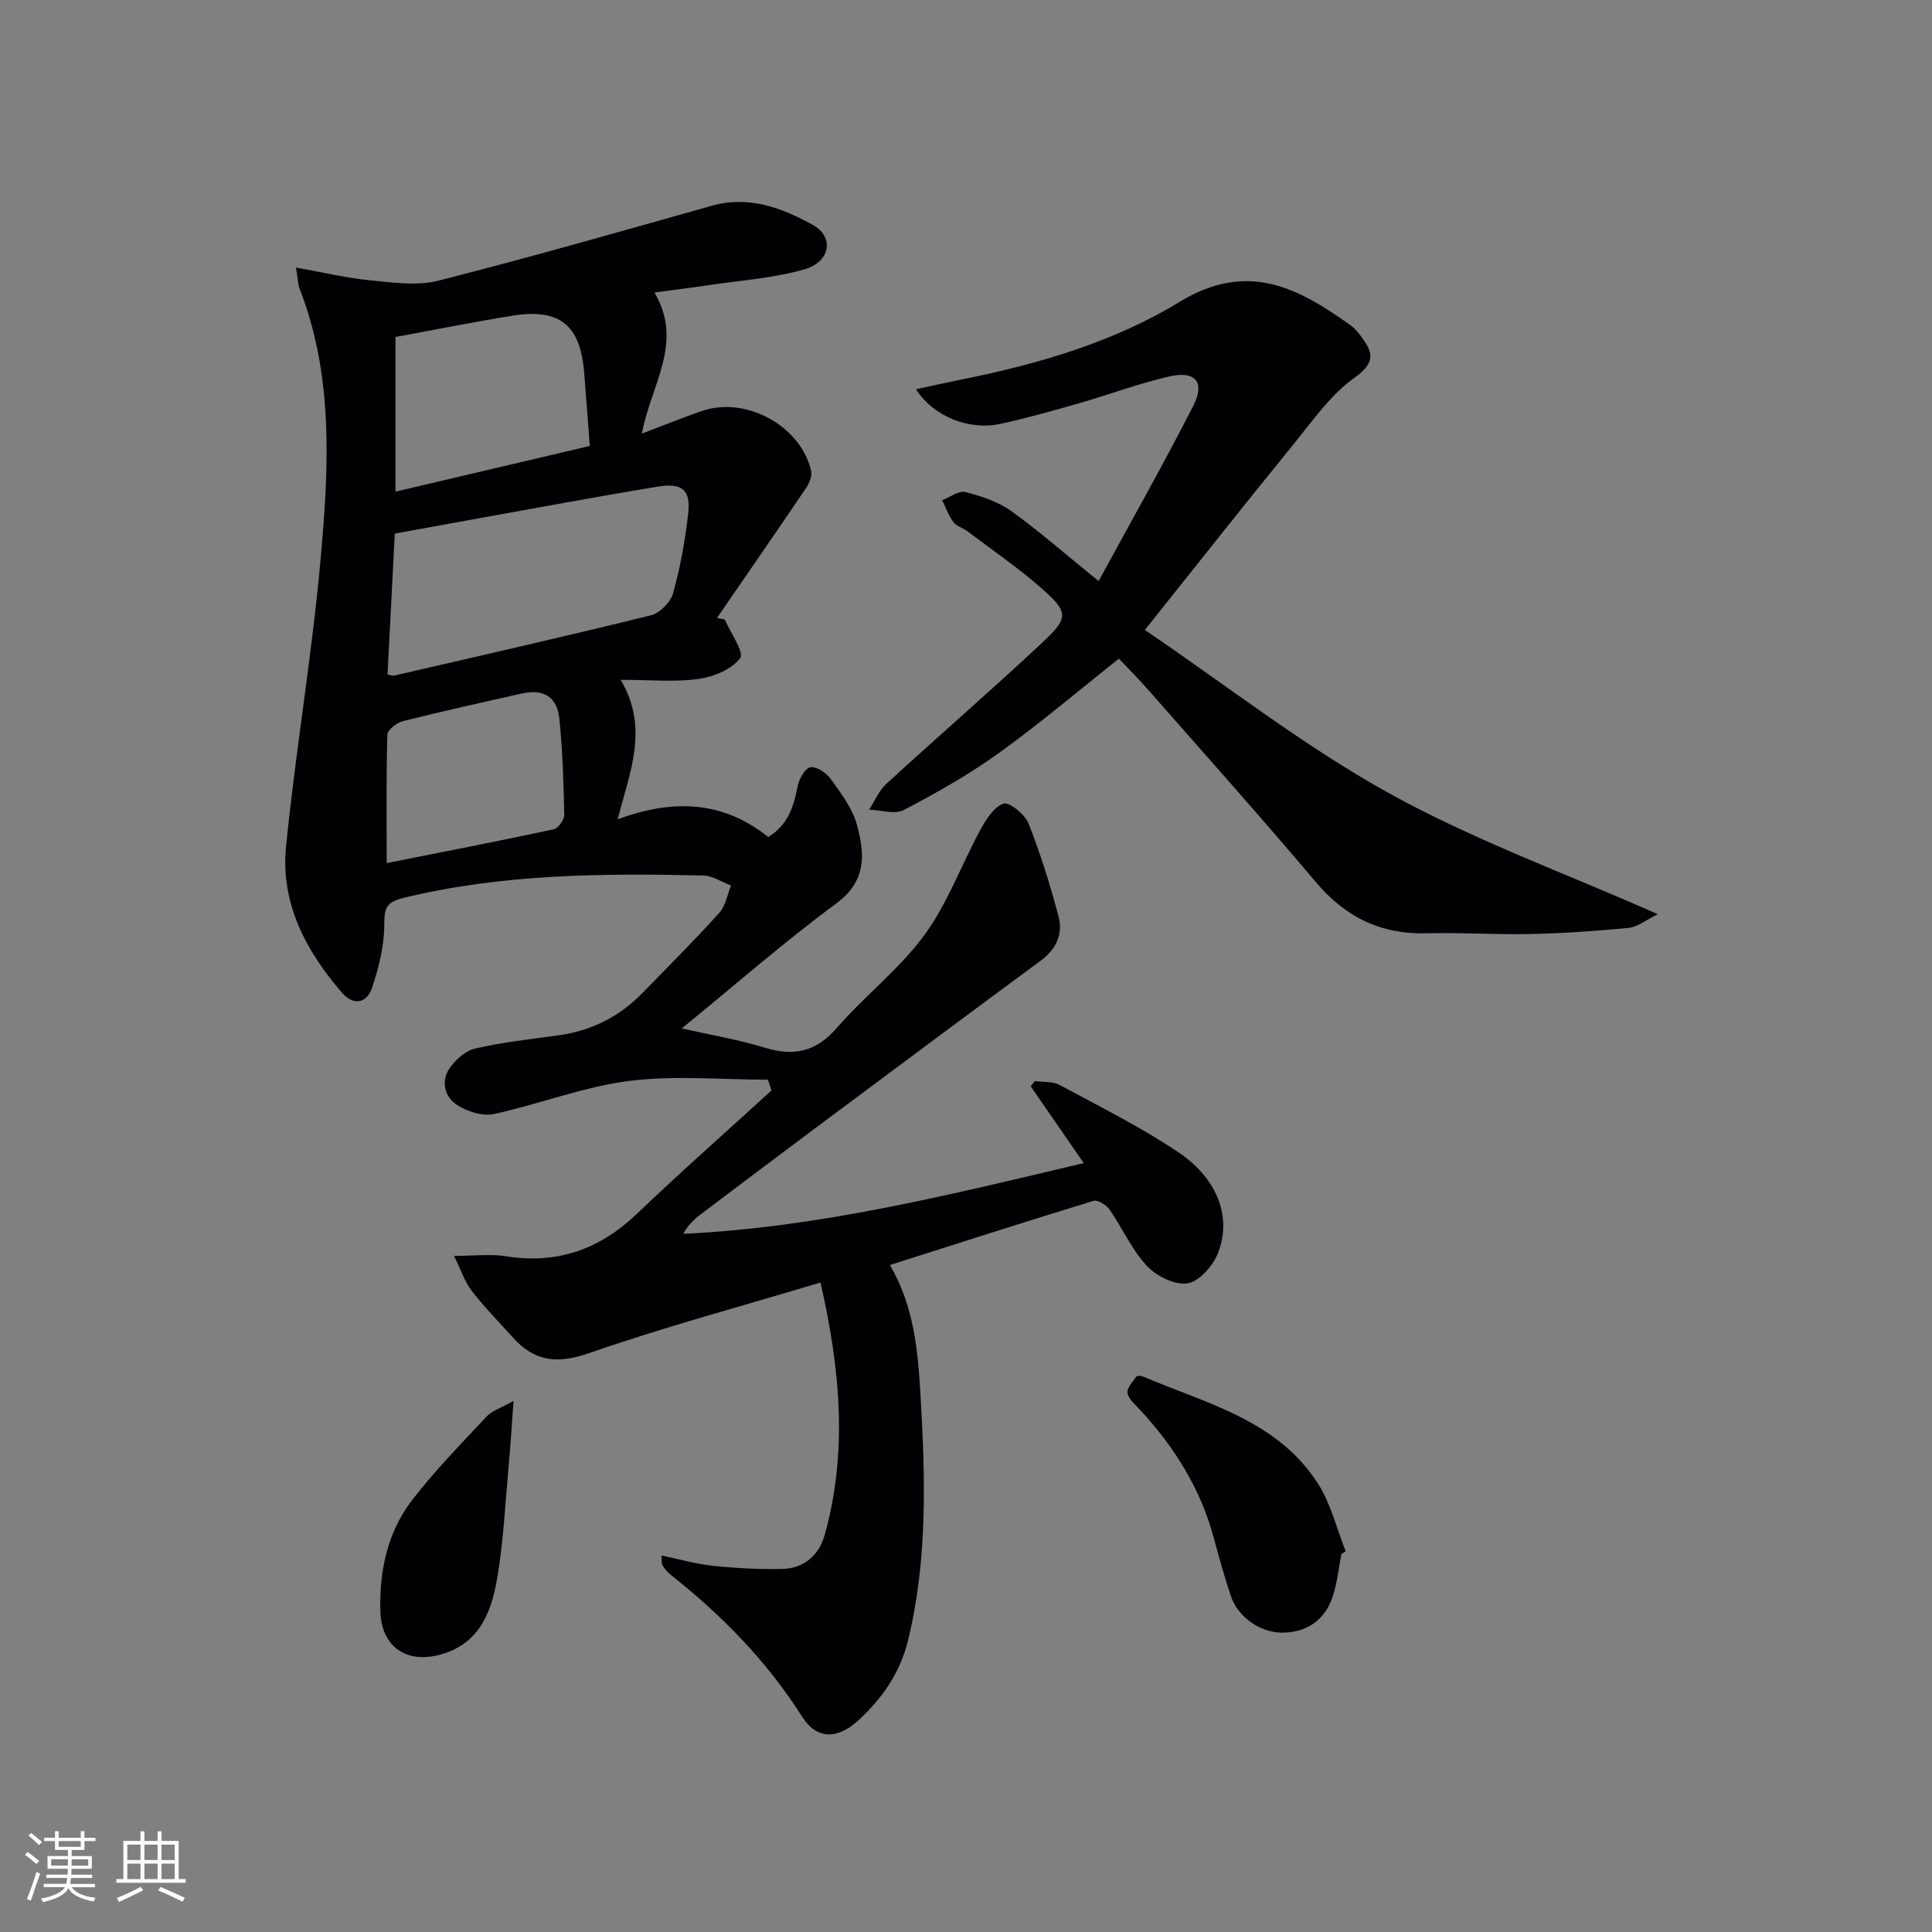 <svg enable-background="new 0 0 400 400" viewBox="0 0 400 400" xmlns="http://www.w3.org/2000/svg"><rect x="0" y="0" width="400" height="400" fill="#808080" stroke="none"/><g fill="#010104"><path d="m224.38 240.81c-4.13-5.98-7.56-10.94-10.99-15.91.29-.36.58-.72.87-1.08 1.72.25 3.69.04 5.12.81 8.33 4.49 16.86 8.72 24.68 14 8.22 5.54 11.08 13.74 7.98 21.11-1.07 2.54-3.91 5.68-6.26 5.98-2.65.34-6.4-1.54-8.37-3.67-3.11-3.36-5.03-7.79-7.68-11.61-.67-.96-2.45-2.08-3.32-1.82-13.95 4.26-27.84 8.73-42.16 13.29 5.05 8.64 5.8 17.9 6.34 27.1.99 16.95 1.48 33.91-2.59 50.62-1.64 6.72-5.4 12.11-10.42 16.67-4.24 3.84-8.52 3.85-11.48-.83-7.32-11.57-16.7-21.1-27.35-29.52-.63-.5-1.17-1.19-1.59-1.88-.23-.37-.11-.96-.19-2.02 3.67.76 7.1 1.76 10.6 2.13 4.78.5 9.62.76 14.42.65 4.47-.11 7.59-2.85 8.75-7.02 4.77-17.09 3.27-34.11-.86-52.28-16.42 4.93-32.41 9.23-48.01 14.65-6.49 2.25-11.18 1.71-15.6-3.18-2.9-3.21-5.94-6.31-8.59-9.72-1.42-1.82-2.16-4.17-3.69-7.27 4.46 0 7.63-.41 10.65.07 10.63 1.72 19.46-1.36 27.21-8.76 9.11-8.7 18.57-17.05 27.87-25.55-.24-.74-.47-1.49-.71-2.23-9.63 0-19.38-.95-28.86.27-9.44 1.21-18.55 4.82-27.92 6.84-2.33.5-5.49-.52-7.6-1.87-2.5-1.6-3.4-4.81-1.63-7.48 1.21-1.82 3.31-3.73 5.33-4.2 5.64-1.31 11.44-1.95 17.2-2.73 6.86-.93 12.68-3.85 17.49-8.79 5.35-5.48 10.76-10.91 15.9-16.58 1.3-1.44 1.65-3.75 2.44-5.66-1.93-.72-3.85-2.04-5.79-2.08-20.8-.47-41.55-.34-61.99 4.63-3.77.92-4.01 2.23-4.02 5.67-.01 4.32-1.15 8.76-2.51 12.91-1.05 3.21-3.83 3.84-6.2 1.11-7.52-8.67-12.8-18.59-11.63-30.31 2-19.99 5.41-39.84 7.19-59.84 1.66-18.68 2.68-37.54-4.38-55.65-.34-.88-.34-1.9-.75-4.39 5.62 1 10.47 2.17 15.38 2.65 4.68.46 9.68 1.19 14.1.07 18.96-4.81 37.77-10.21 56.6-15.51 7.69-2.17 14.52.44 20.9 3.95 4.51 2.49 3.72 7.64-1.71 9.21-6.47 1.86-13.34 2.3-20.05 3.31-3.41.51-6.83.93-11 1.49 6.16 10.42-.78 19.15-2.6 29.21 4.46-1.69 8.36-3.26 12.33-4.65 9.11-3.2 20.56 3 22.7 12.36.24 1.04-.34 2.52-.99 3.48-6.11 9.03-12.31 17.99-18.49 26.97.54.11 1.07.23 1.61.34 1.18 2.76 4.08 6.8 3.18 7.99-1.75 2.34-5.51 3.87-8.64 4.31-4.89.68-9.94.18-16.1.18 5.93 9.97 1.9 19.07-.62 28.87 11.45-4.2 21.75-3.88 31.18 3.68 3.98-2.43 5.25-6.17 6.05-10.39.29-1.55 1.53-3.84 2.66-4.05 1.26-.24 3.34 1.18 4.26 2.46 2.1 2.93 4.43 6.01 5.37 9.39 1.65 5.98 2.11 11.64-4.25 16.34-10.82 7.98-20.96 16.88-31.99 25.87 5.95 1.35 11.69 2.31 17.21 4 6.04 1.85 10.59.83 14.88-4.1 5.78-6.65 12.97-12.18 18.14-19.23 4.8-6.55 7.64-14.53 11.57-21.76 1.17-2.15 2.8-4.77 4.81-5.45 1.19-.4 4.42 2.22 5.17 4.11 2.49 6.26 4.5 12.74 6.22 19.27.95 3.6-.47 6.75-3.66 9.11-15.53 11.46-31 23-46.47 34.53-8 5.97-15.97 11.98-23.94 18-1.37 1.04-2.64 2.23-3.65 4.05 28.19-1.32 55.22-8.09 82.94-14.64zm-144.15-101.18c.7.14 1.05.32 1.35.25 17.76-4.1 35.53-8.13 53.22-12.5 1.84-.46 4.06-2.74 4.57-4.6 1.49-5.39 2.5-10.97 3.12-16.54.54-4.86-1.35-6.3-6.24-5.5-6.54 1.07-13.07 2.22-19.6 3.4-11.68 2.1-23.36 4.23-34.91 6.33-.53 10.1-1.02 19.66-1.51 29.16zm1.65-69.86v32.02c13.41-3.15 26.57-6.25 40.23-9.46-.41-5.38-.77-10.32-1.17-15.25-.79-9.8-5.09-13.29-14.85-11.72-7.83 1.26-15.61 2.83-24.21 4.41zm-1.82 108.93c11.61-2.31 23.12-4.54 34.58-7 .94-.2 2.2-1.99 2.18-3.02-.13-6.63-.34-13.28-1.01-19.87-.46-4.55-3.29-6.22-7.74-5.23-8.24 1.84-16.48 3.67-24.66 5.73-1.27.32-3.18 1.81-3.21 2.8-.25 8.76-.14 17.54-.14 26.59z"/><path d="m227.46 120.31c6.7-12.33 13.39-24.14 19.56-36.21 2.56-5.01.51-7.43-5.03-6.14-6.27 1.45-12.35 3.74-18.55 5.52-5.41 1.55-10.84 3.09-16.34 4.28-6.51 1.41-13.83-1.53-17.46-7.17 3.45-.74 6.59-1.45 9.75-2.08 15.72-3.17 31.24-7.72 44.82-16 14.05-8.57 24.52-2.96 35.45 4.87.79.56 1.45 1.36 2.04 2.14 2.47 3.27 3.31 5.44-1.22 8.65-5.01 3.54-8.75 8.99-12.72 13.87-10.08 12.38-19.97 24.91-30.73 38.38 16.74 11.36 32.77 23.93 50.36 33.7 17.37 9.66 36.31 16.51 55.85 25.16-2.55 1.24-4.24 2.66-6.05 2.83-6.73.66-13.5 1.12-20.26 1.27-7.15.16-14.32-.34-21.48-.15-9.51.26-16.87-3.3-23.02-10.6-11.37-13.48-23.13-26.62-34.76-39.87-1.96-2.23-4.07-4.33-6.01-6.39-8.41 6.66-16.4 13.46-24.89 19.56-6.18 4.45-12.89 8.23-19.64 11.77-1.87.98-4.77.01-7.19-.07 1.17-1.8 2.04-3.94 3.57-5.35 10.79-9.89 21.86-19.47 32.54-29.48 5.24-4.92 5.13-6.12-.37-10.96-4.85-4.27-10.22-7.94-15.39-11.85-.92-.7-2.25-1.02-2.89-1.89-1-1.34-1.58-3-2.33-4.53 1.6-.62 3.41-2.04 4.77-1.7 3.3.84 6.77 1.98 9.51 3.93 5.77 4.13 11.12 8.85 18.11 14.51z"/><path d="m277.73 321.72c-.57 2.92-.86 5.93-1.78 8.74-1.54 4.74-5.05 7.37-10.05 7.56-4.8.18-9.59-3.14-11.08-7.62-1.31-3.93-2.43-7.93-3.5-11.93-2.73-10.2-8.14-18.83-15.23-26.52-1.01-1.1-2.4-2.22-2.65-3.51-.19-1.01 1.06-2.34 1.82-3.43.16-.23 1.01-.17 1.44.01 13.2 5.6 27.84 9.05 36.22 22.22 2.65 4.17 3.83 9.27 5.69 13.94-.29.17-.58.36-.88.54z"/><path d="m106.32 290.05c-.4 5.43-.65 9.65-1.04 13.86-.69 7.58-1.05 15.22-2.32 22.71-1.21 7.17-3.72 13.87-12.05 16.01-6.9 1.78-11.95-1.79-12.16-8.97-.24-8.32 1.42-16.34 6.51-22.99 4.7-6.14 10.18-11.71 15.47-17.38 1.13-1.21 2.97-1.76 5.59-3.24z"/></g><path d="m5.17 384 .55-.58c.85.61 1.65 1.24 2.4 1.87l-.59.64c-.83-.73-1.62-1.38-2.36-1.93m1.22 9.53-.82-.34c.71-1.76 1.37-3.64 1.98-5.63.24.13.5.25.76.36-.6 1.67-1.24 3.54-1.92 5.61m-.5-13.5.57-.54c.56.44 1.31 1.06 2.26 1.87l-.64.64c-.68-.66-1.41-1.32-2.19-1.97m3.25.46h2.24v-1.36h.77v1.36h4.57v-1.36h.76v1.36h2.28v.69h-2.28v1.84h-2.64v1.26h4.18v2.64h-4.21c0 .45-.02.86-.05 1.21h4.32v.69h-4.38c-.04.34-.1.75-.19 1.22h5.15v.69h-4.82c.87 1.19 2.51 1.92 4.93 2.19-.17.31-.3.57-.37.76-2.77-.49-4.52-1.41-5.26-2.76-.56 1.26-2.3 2.23-5.24 2.9-.12-.25-.26-.48-.43-.72 2.73-.55 4.38-1.34 4.96-2.38h-4.38v-.69h4.65c.1-.38.17-.79.21-1.22h-4.32v-.69h4.4c.03-.34.05-.75.05-1.21h-4.2v-2.64h4.23v-1.26h-2.69v-1.84h-2.24zm1.46 4.46v1.29h3.45c.01-.4.02-.57.01-.53v-.32-.45h-3.46zm1.55-2.59h4.57v-1.19h-4.57zm6.11 2.59h-3.42v.77c-.01.19-.01.37-.02.53h3.44z" fill="#fcfbfa"/><path d="m32.63 379.16h.82v1.98h3.54v7.89h1.46v.78h-14.37v-.78h1.46v-7.89h3.54v-1.98h.82v1.98h2.73zm-3.49 11.48.5.73c-1.61.82-3.28 1.63-5 2.41-.13-.27-.28-.55-.44-.82 1.75-.72 3.4-1.49 4.94-2.32m-2.78-5.55h2.73v-3.18h-2.73zm0 3.95h2.73v-3.2h-2.73zm3.54-3.95h2.73v-3.18h-2.73zm0 3.95h2.73v-3.2h-2.73zm7.89 4.68c-1.84-.92-3.51-1.7-5.02-2.32l.45-.73c1.89.8 3.57 1.55 5.04 2.23zm-1.62-11.81h-2.73v3.18h2.73zm-2.73 7.13h2.73v-3.2h-2.73z" fill="#fcfbfa"/></svg>